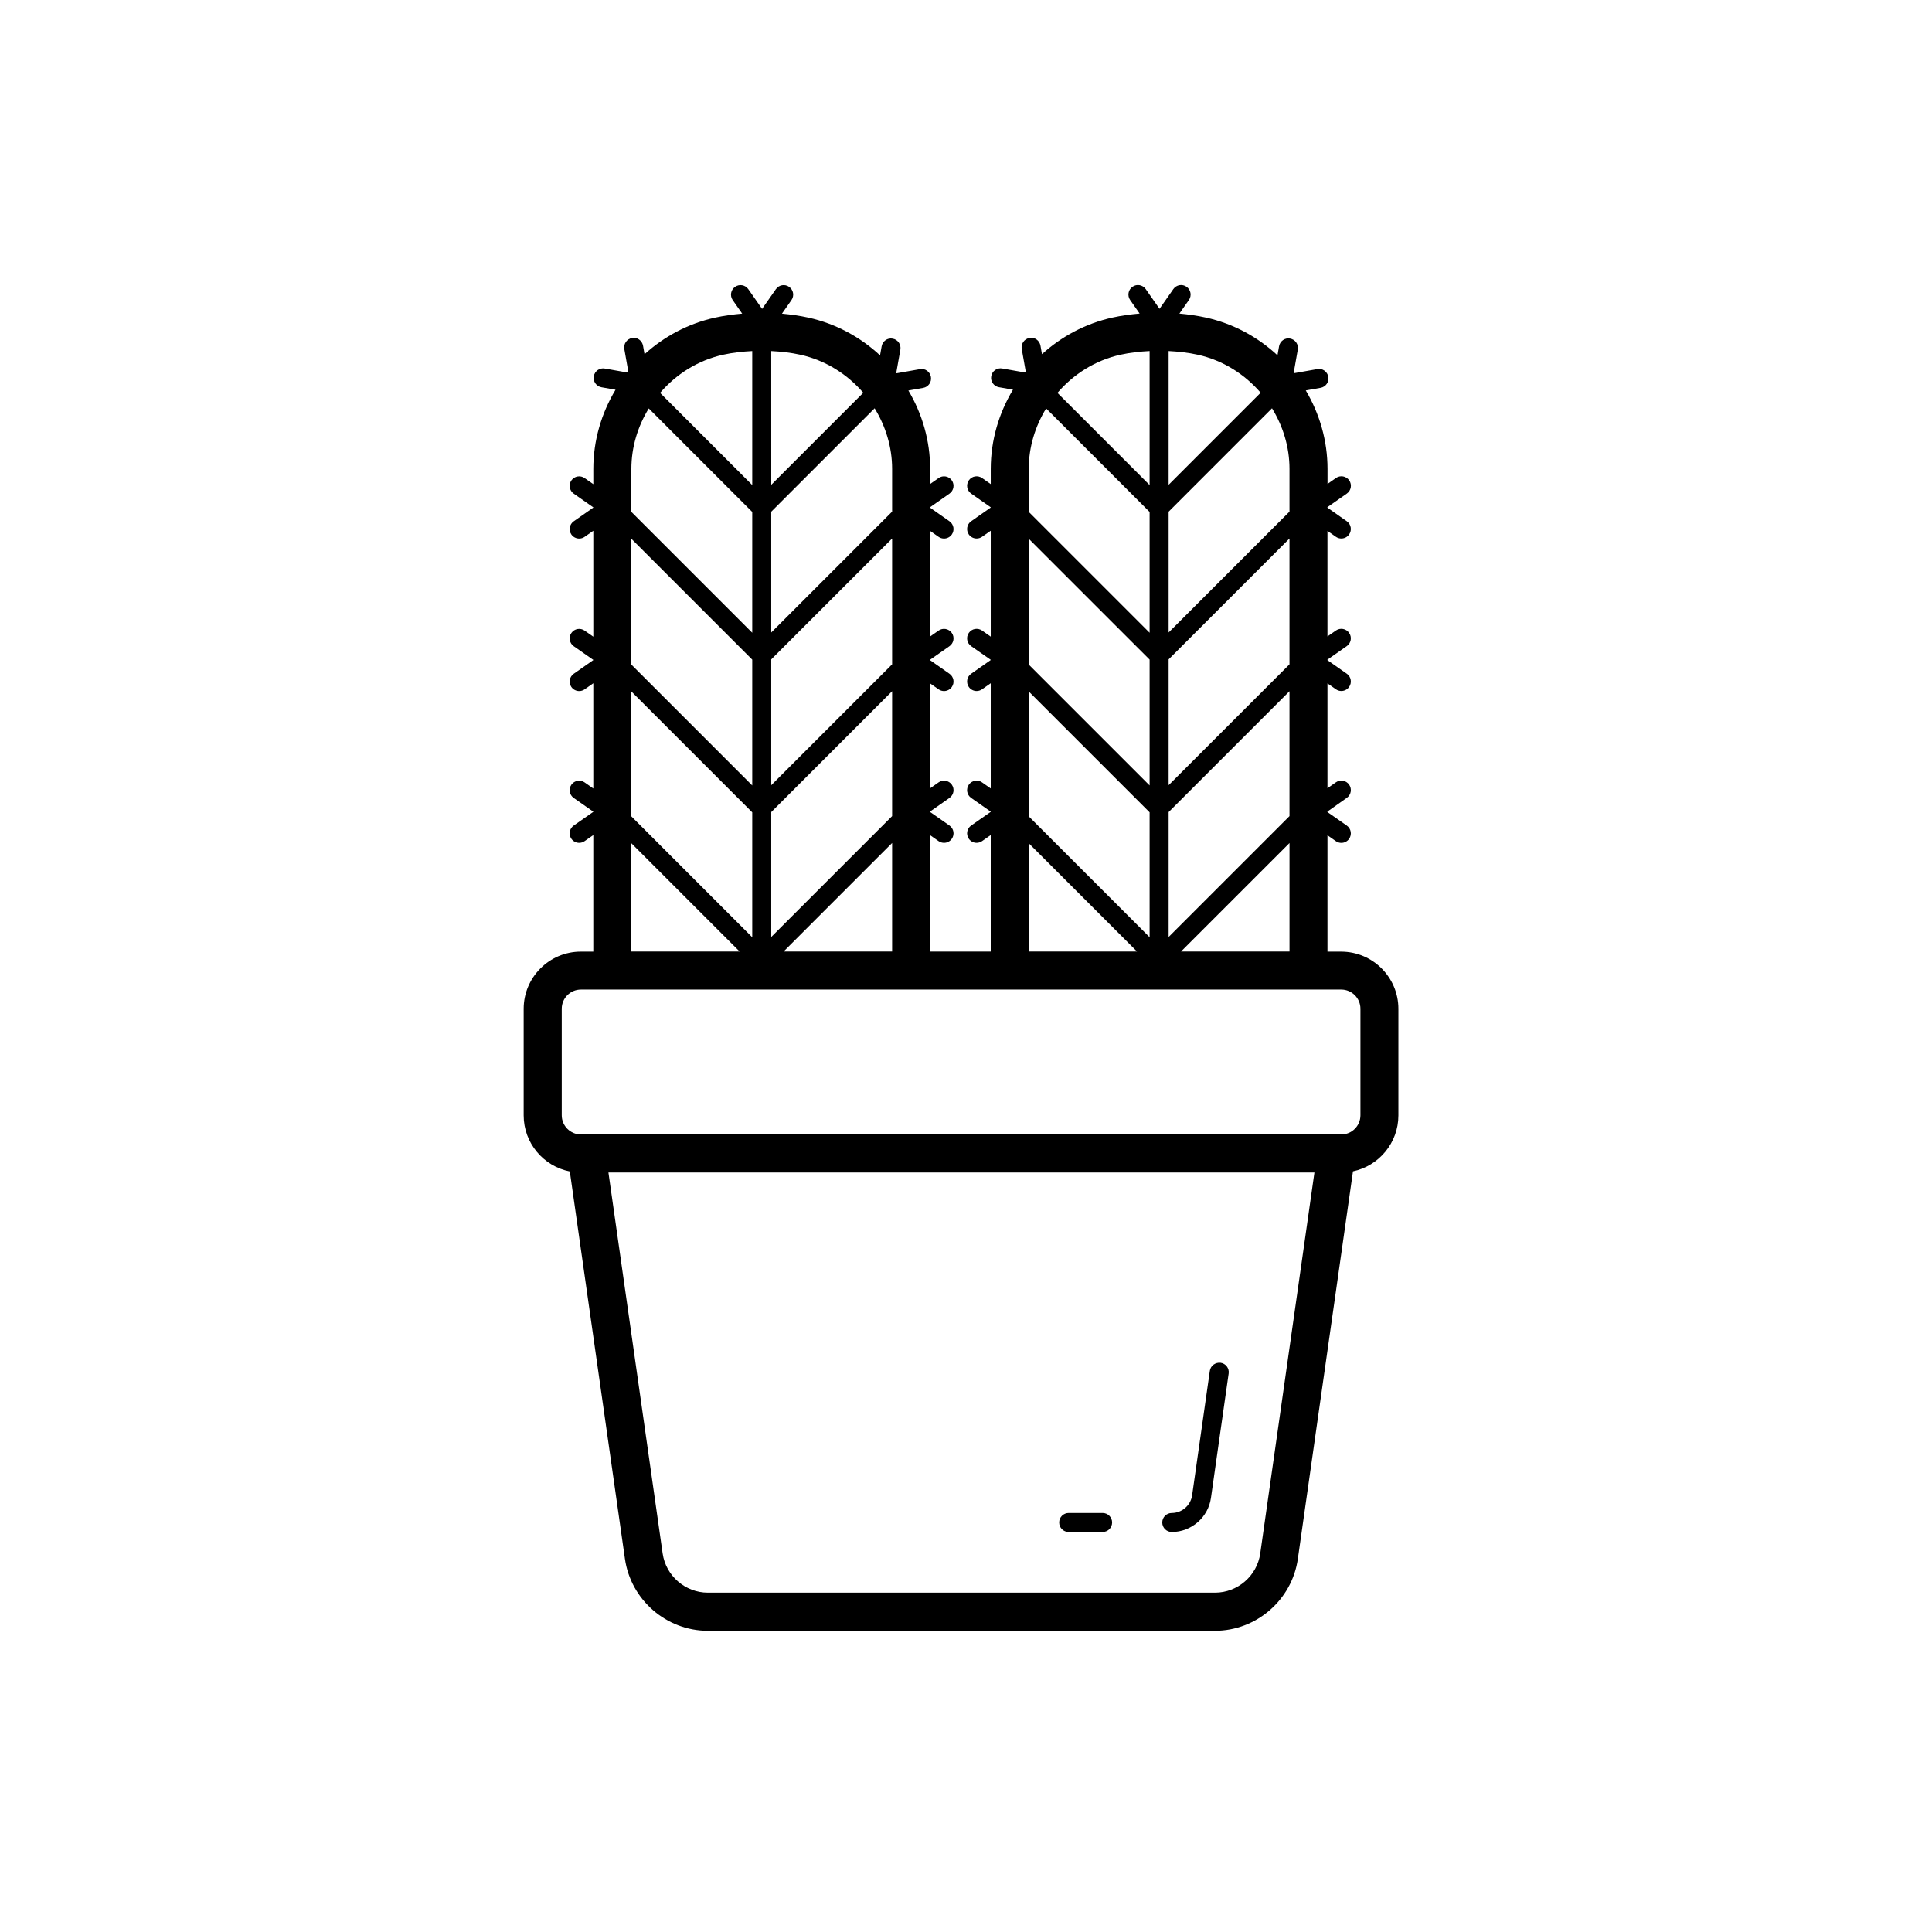 <?xml version="1.0" encoding="UTF-8"?>
<!-- Uploaded to: ICON Repo, www.svgrepo.com, Generator: ICON Repo Mixer Tools -->
<svg fill="#000000" width="800px" height="800px" version="1.1" viewBox="144 144 512 512" xmlns="http://www.w3.org/2000/svg">
 <g>
  <path d="m427.21 549.99h8.992c1.391 0 2.519-1.125 2.519-2.519 0-1.391-1.125-2.519-2.519-2.519h-8.992c-1.391 0-2.519 1.125-2.519 2.519s1.125 2.519 2.519 2.519z"/>
  <path d="m454.53 549.99c5.188 0 9.652-3.871 10.383-9.008l4.695-32.988c0.195-1.379-0.762-2.652-2.141-2.848-1.359-0.152-2.648 0.758-2.848 2.141l-4.695 32.988c-0.379 2.668-2.699 4.68-5.394 4.68-1.391 0-2.519 1.125-2.519 2.519 0 1.391 1.129 2.516 2.519 2.516z"/>
  <path d="m500.93 274.8c1.141-0.797 1.418-2.367 0.621-3.508-0.797-1.141-2.371-1.418-3.508-0.613l-2.234 1.566v-3.973c0-7.496-2.106-14.633-5.762-20.801l3.926-0.695c1.371-0.242 2.285-1.551 2.043-2.918-0.238-1.367-1.559-2.328-2.918-2.043l-6.164 1.086c-0.031-0.039-0.055-0.082-0.086-0.121l1.082-6.141c0.242-1.367-0.672-2.676-2.043-2.918-1.371-0.27-2.676 0.676-2.918 2.043l-0.422 2.394c-5.223-4.848-11.699-8.398-18.969-10-2.312-0.512-4.66-0.836-7.023-1.055l2.516-3.594c0.797-1.141 0.52-2.711-0.621-3.508-1.141-0.809-2.711-0.523-3.508 0.613l-3.656 5.227-3.656-5.227c-0.797-1.137-2.375-1.422-3.508-0.613-1.141 0.797-1.418 2.367-0.621 3.508l2.512 3.586c-2.426 0.219-4.84 0.543-7.211 1.066-7.125 1.57-13.5 5.004-18.668 9.703l-0.398-2.258c-0.242-1.367-1.543-2.332-2.918-2.043-1.371 0.242-2.285 1.551-2.043 2.918l1.047 5.934c-0.078 0.098-0.16 0.195-0.238 0.293l-5.981-1.055c-1.379-0.254-2.676 0.676-2.918 2.043-0.242 1.371 0.672 2.676 2.043 2.918l3.719 0.656c-3.734 6.215-5.887 13.422-5.887 21.004v4.016l-2.301-1.609c-1.141-0.801-2.711-0.527-3.508 0.613s-0.523 2.711 0.621 3.508l5.191 3.637v0.051l-5.191 3.637c-1.141 0.797-1.418 2.367-0.621 3.508 0.488 0.699 1.273 1.074 2.066 1.074 0.5 0 1-0.148 1.441-0.457l2.301-1.609v28.066l-2.301-1.609c-1.141-0.793-2.711-0.523-3.508 0.625-0.797 1.137-0.52 2.711 0.621 3.508l5.191 3.625v0.051l-5.191 3.637c-1.141 0.797-1.418 2.367-0.621 3.508 0.488 0.699 1.273 1.074 2.066 1.074 0.5 0 1-0.148 1.441-0.457l2.301-1.609v27.887l-2.301-1.609c-1.141-0.809-2.711-0.523-3.508 0.613-0.797 1.141-0.523 2.711 0.621 3.508l5.191 3.637v0.051l-5.191 3.625c-1.141 0.797-1.418 2.371-0.621 3.508 0.488 0.703 1.273 1.078 2.066 1.078 0.5 0 1-0.148 1.441-0.453l2.301-1.609v30.883h-16.051v-30.836l2.234 1.562c0.441 0.305 0.941 0.453 1.441 0.453 0.793 0 1.578-0.375 2.066-1.078 0.797-1.137 0.52-2.707-0.621-3.508l-5.121-3.582v-0.141l5.121-3.59c1.141-0.797 1.418-2.367 0.621-3.508-0.797-1.137-2.375-1.422-3.508-0.613l-2.234 1.566v-27.793l2.234 1.566c0.438 0.309 0.941 0.457 1.441 0.457 0.793 0 1.578-0.375 2.066-1.074 0.797-1.141 0.523-2.711-0.621-3.508l-5.121-3.59v-0.141l5.121-3.582c1.141-0.801 1.418-2.371 0.621-3.508-0.797-1.145-2.367-1.418-3.508-0.625l-2.234 1.562v-27.973l2.234 1.566c0.438 0.309 0.941 0.457 1.441 0.457 0.793 0 1.578-0.375 2.066-1.074 0.797-1.141 0.523-2.711-0.621-3.508l-5.121-3.59v-0.145l5.121-3.59c1.141-0.797 1.418-2.367 0.621-3.508s-2.375-1.418-3.508-0.613l-2.234 1.566v-3.969c0-7.496-2.106-14.633-5.766-20.801l3.926-0.695c1.371-0.242 2.285-1.551 2.043-2.918-0.242-1.367-1.555-2.328-2.918-2.043l-6.168 1.086c-0.031-0.039-0.059-0.082-0.09-0.121l1.082-6.137c0.242-1.367-0.672-2.676-2.043-2.918-1.363-0.27-2.68 0.676-2.918 2.043l-0.422 2.391c-5.223-4.848-11.699-8.398-18.969-10-2.309-0.512-4.66-0.832-7.023-1.055l2.516-3.594c0.797-1.141 0.523-2.711-0.621-3.508-1.137-0.809-2.711-0.523-3.508 0.613l-3.656 5.227-3.656-5.227c-0.797-1.137-2.367-1.422-3.508-0.613-1.141 0.797-1.418 2.367-0.621 3.508l2.508 3.586c-2.426 0.219-4.844 0.543-7.211 1.066-7.125 1.57-13.496 5.004-18.664 9.699l-0.398-2.258c-0.238-1.367-1.559-2.332-2.918-2.043-1.371 0.242-2.285 1.551-2.043 2.918l1.047 5.934c-0.078 0.098-0.16 0.191-0.238 0.293l-5.981-1.055c-1.367-0.254-2.68 0.676-2.918 2.043-0.242 1.371 0.672 2.676 2.043 2.918l3.719 0.656c-3.731 6.215-5.887 13.422-5.887 21.004v4.019l-2.301-1.613c-1.133-0.801-2.711-0.527-3.508 0.613s-0.523 2.711 0.621 3.508l5.191 3.637v0.051l-5.191 3.637c-1.141 0.797-1.418 2.367-0.621 3.508 0.488 0.699 1.273 1.074 2.066 1.074 0.5 0 1.004-0.148 1.441-0.457l2.301-1.613v28.07l-2.301-1.609c-1.141-0.793-2.711-0.523-3.508 0.625-0.797 1.137-0.52 2.707 0.621 3.508l5.191 3.629v0.043l-5.191 3.637c-1.141 0.797-1.418 2.367-0.621 3.508 0.488 0.699 1.273 1.074 2.066 1.074 0.5 0 1.004-0.148 1.441-0.457l2.301-1.613v27.891l-2.301-1.613c-1.133-0.809-2.711-0.523-3.508 0.613-0.797 1.141-0.523 2.711 0.621 3.508l5.191 3.637v0.043l-5.191 3.629c-1.141 0.801-1.418 2.371-0.621 3.508 0.488 0.703 1.273 1.078 2.066 1.078 0.5 0 1-0.148 1.441-0.453l2.301-1.609v30.887h-3.293c-8.359 0-15.16 6.801-15.16 15.16v28.234c0 7.356 5.269 13.492 12.23 14.863l14.609 102.67c1.547 10.863 10.988 19.055 21.961 19.055h134.41c10.973 0 20.414-8.191 21.957-19.055l14.613-102.7c6.863-1.445 12.035-7.539 12.035-14.828v-28.234c0-8.359-6.801-15.16-15.16-15.16h-3.637v-30.84l2.234 1.566c0.441 0.305 0.941 0.453 1.441 0.453 0.793 0 1.578-0.375 2.066-1.078 0.797-1.137 0.52-2.707-0.621-3.508l-5.125-3.582v-0.137l5.125-3.621c1.141-0.797 1.418-2.367 0.621-3.508-0.797-1.137-2.371-1.422-3.508-0.613l-2.234 1.566v-27.797l2.234 1.566c0.438 0.309 0.941 0.457 1.441 0.457 0.793 0 1.578-0.375 2.066-1.074 0.797-1.141 0.523-2.711-0.621-3.508l-5.125-3.59v-0.137l5.125-3.582c1.141-0.801 1.418-2.371 0.621-3.508-0.797-1.145-2.367-1.418-3.508-0.625l-2.234 1.566v-27.977l2.234 1.566c0.438 0.309 0.941 0.457 1.441 0.457 0.793 0 1.578-0.375 2.066-1.074 0.797-1.141 0.523-2.711-0.621-3.508l-5.125-3.59v-0.145zm-15.199 85.48-32.031 32.031v-33.102l32.031-32.031zm-64.496-108.04 27.426 27.43v32.012l-32.035-32.031v-11.379c0-5.805 1.715-11.293 4.609-16.031zm64.496 27.34-32.031 32.031v-32.012l27.398-27.398c2.91 4.746 4.633 10.25 4.633 16.07zm-37.07 39.223v33.348l-32.035-32.031v-33.348zm-32.035 8.441 32.035 32.031v33.102l-32.035-32.031zm69.105-7.191-32.031 32.031v-33.348l32.031-32.031zm-7.641-71.973-24.391 24.395v-35.445c2.594 0.137 5.18 0.414 7.703 0.973 6.672 1.469 12.422 5.141 16.688 10.078zm-37.133-10.078c2.523-0.559 5.109-0.836 7.703-0.973v35.516l-24.426-24.43c4.269-4.957 10.035-8.645 16.723-10.113zm-24.332 129.47 28.691 28.688h-28.691zm-64.961 28.688 28.758-28.758v28.758zm-35.738-143.92 27.426 27.426v32.016l-32.031-32.031v-11.379c0-5.805 1.711-11.293 4.606-16.031zm64.496 108.04-32.035 32.035v-33.102l32.035-32.035zm0-40.223-32.035 32.035v-33.348l32.035-32.035zm0-40.473-32.035 32.035v-32.016l27.398-27.402c2.91 4.746 4.637 10.25 4.637 16.07zm-37.07 39.223v33.348l-32.031-32.031v-33.348zm-32.031 8.441 32.031 32.031v33.102l-32.031-32.031zm61.461-79.164-24.391 24.395-0.004-35.445c2.594 0.137 5.18 0.414 7.703 0.973 6.676 1.469 12.426 5.137 16.691 10.078zm-37.133-10.078c2.523-0.559 5.109-0.836 7.703-0.973v35.512l-24.422-24.426c4.266-4.957 10.031-8.645 16.719-10.113zm-24.328 129.47 28.688 28.688h-28.688zm166.66 188.2c-0.84 5.93-5.992 10.395-11.98 10.395h-134.41c-5.988 0-11.141-4.473-11.984-10.395l-14.367-100.95h187.1zm26.551-144.35v28.234c0 2.805-2.281 5.082-5.082 5.082h-201.5c-2.801 0-5.082-2.277-5.082-5.082v-28.234c0-2.805 2.281-5.082 5.082-5.082h201.5c2.801 0 5.082 2.277 5.082 5.082zm-47.555-15.16 28.758-28.754v28.754z"/>
 </g>
</svg>